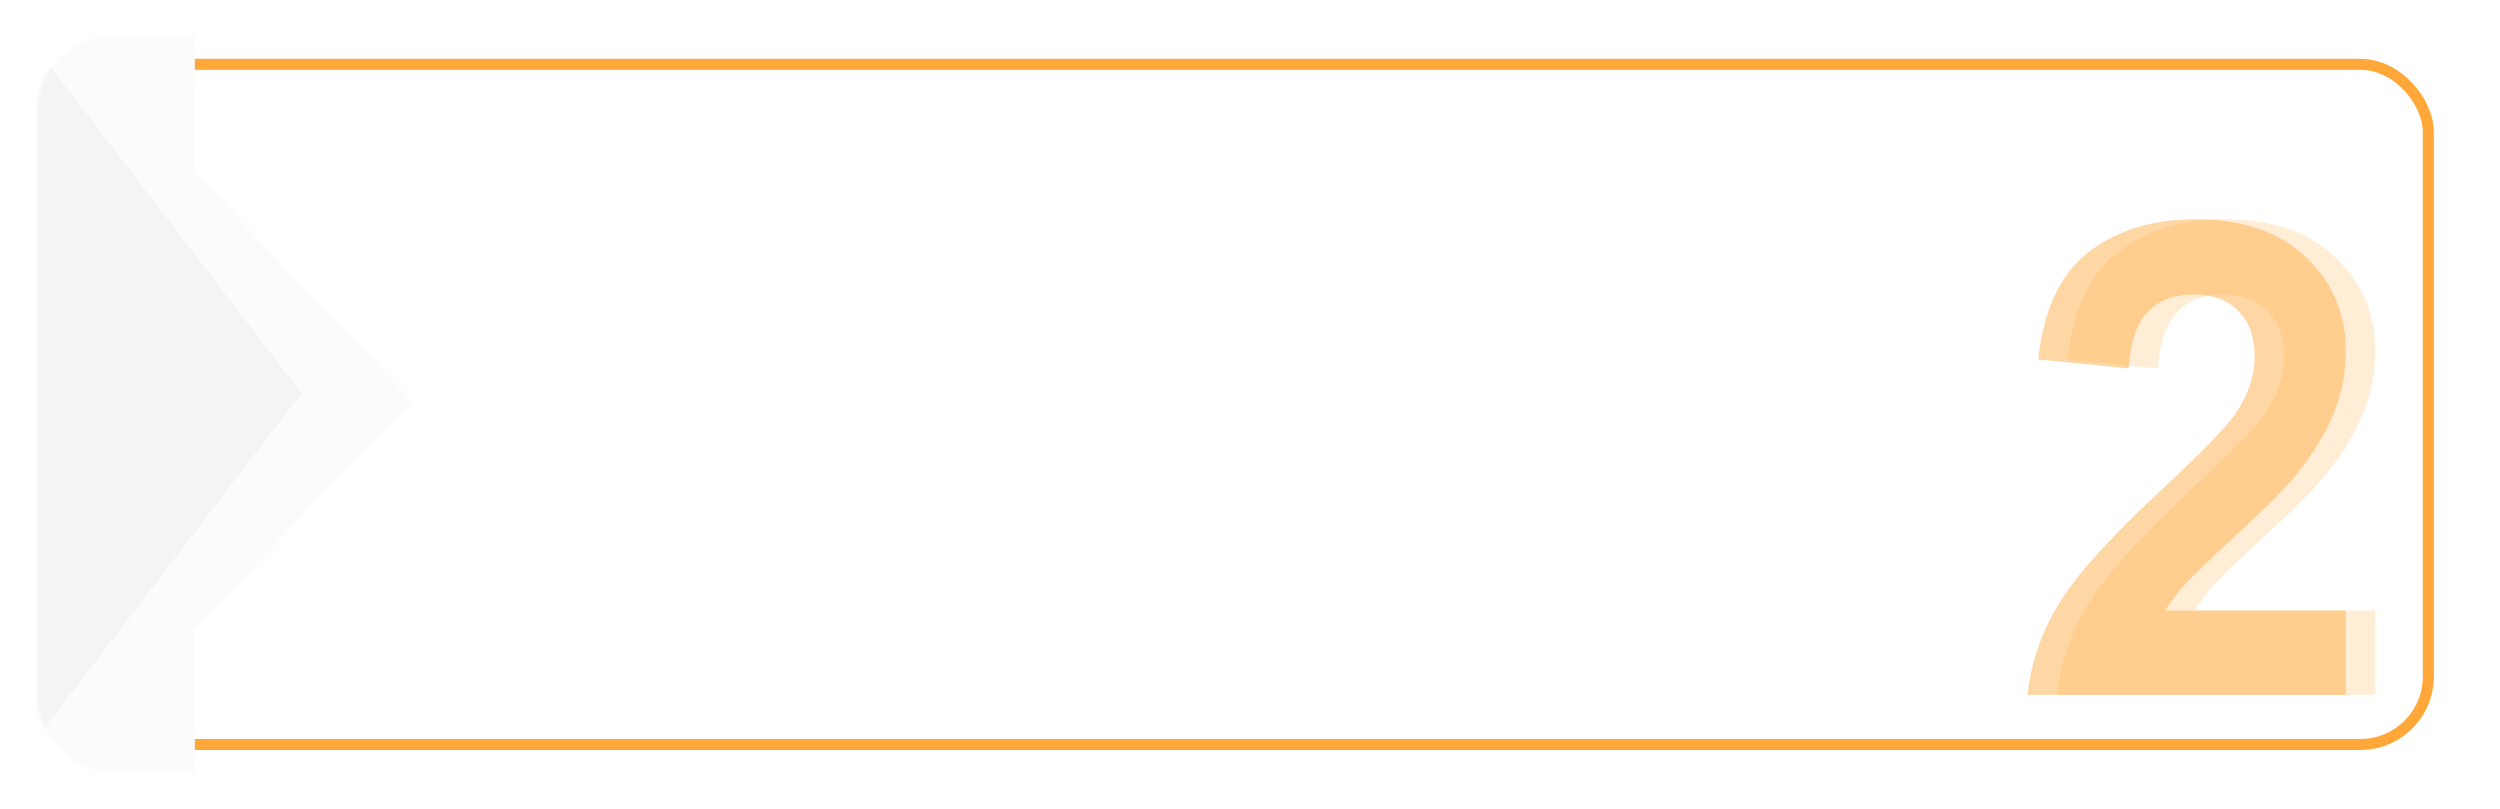 <?xml version="1.0" encoding="UTF-8"?> <svg xmlns="http://www.w3.org/2000/svg" width="680" height="220" viewBox="0 0 680 220" fill="none"> <g filter="url(#filter0_d)"> <rect x="10" y="10" width="660" height="200" rx="20" fill="white"></rect> <rect x="18.5" y="17.5" width="642" height="185" rx="18.5" stroke="#FFA738" stroke-width="3"></rect> <mask id="mask0" mask-type="alpha" maskUnits="userSpaceOnUse" x="10" y="10" width="660" height="200"> <rect x="10" y="10" width="660" height="200" rx="20" fill="#BC1D19"></rect> </mask> <g mask="url(#mask0)"> <rect x="-50" y="-16" width="103" height="253" fill="#FBFBFB"></rect> <path d="M112 109L35.5 189.54L35.5 28.46L112 109Z" fill="#FBFBFB"></path> <path d="M82 107L5.5 206.593L5.5 7.407L82 107Z" fill="#F4F4F4"></path> <path d="M646.055 166.061V189H559.482C560.42 180.328 563.232 172.125 567.92 164.391C572.607 156.598 581.865 146.285 595.693 133.453C606.826 123.082 613.652 116.051 616.172 112.359C619.57 107.262 621.27 102.223 621.27 97.242C621.27 91.734 619.775 87.516 616.787 84.586C613.857 81.598 609.785 80.103 604.57 80.103C599.414 80.103 595.312 81.656 592.266 84.762C589.219 87.867 587.461 93.023 586.992 100.23L562.383 97.769C563.848 84.176 568.447 74.42 576.182 68.502C583.916 62.584 593.584 59.625 605.186 59.625C617.9 59.625 627.891 63.053 635.156 69.908C642.422 76.764 646.055 85.289 646.055 95.484C646.055 101.285 645 106.822 642.891 112.096C640.84 117.311 637.559 122.789 633.047 128.531C630.059 132.34 624.668 137.818 616.875 144.967C609.082 152.115 604.131 156.861 602.021 159.205C599.971 161.549 598.301 163.834 597.012 166.061H646.055Z" fill="#FFA738" fill-opacity="0.21"></path> <path d="M638.055 166.061V189H551.482C552.42 180.328 555.232 172.125 559.92 164.391C564.607 156.598 573.865 146.285 587.693 133.453C598.826 123.082 605.652 116.051 608.172 112.359C611.57 107.262 613.27 102.223 613.27 97.242C613.27 91.734 611.775 87.516 608.787 84.586C605.857 81.598 601.785 80.103 596.57 80.103C591.414 80.103 587.312 81.656 584.266 84.762C581.219 87.867 579.461 93.023 578.992 100.23L554.383 97.769C555.848 84.176 560.447 74.42 568.182 68.502C575.916 62.584 585.584 59.625 597.186 59.625C609.9 59.625 619.891 63.053 627.156 69.908C634.422 76.764 638.055 85.289 638.055 95.484C638.055 101.285 637 106.822 634.891 112.096C632.84 117.311 629.559 122.789 625.047 128.531C622.059 132.34 616.668 137.818 608.875 144.967C601.082 152.115 596.131 156.861 594.021 159.205C591.971 161.549 590.301 163.834 589.012 166.061H638.055Z" fill="#FFA738" fill-opacity="0.45"></path> </g> </g> <defs> <filter id="filter0_d" x="0" y="0" width="680" height="220" filterUnits="userSpaceOnUse" color-interpolation-filters="sRGB"> <feFlood flood-opacity="0" result="BackgroundImageFix"></feFlood> <feColorMatrix in="SourceAlpha" type="matrix" values="0 0 0 0 0 0 0 0 0 0 0 0 0 0 0 0 0 0 127 0"></feColorMatrix> <feOffset></feOffset> <feGaussianBlur stdDeviation="5"></feGaussianBlur> <feColorMatrix type="matrix" values="0 0 0 0 0 0 0 0 0 0 0 0 0 0 0 0 0 0 0.6 0"></feColorMatrix> <feBlend mode="normal" in2="BackgroundImageFix" result="effect1_dropShadow"></feBlend> <feBlend mode="normal" in="SourceGraphic" in2="effect1_dropShadow" result="shape"></feBlend> </filter> </defs> </svg> 